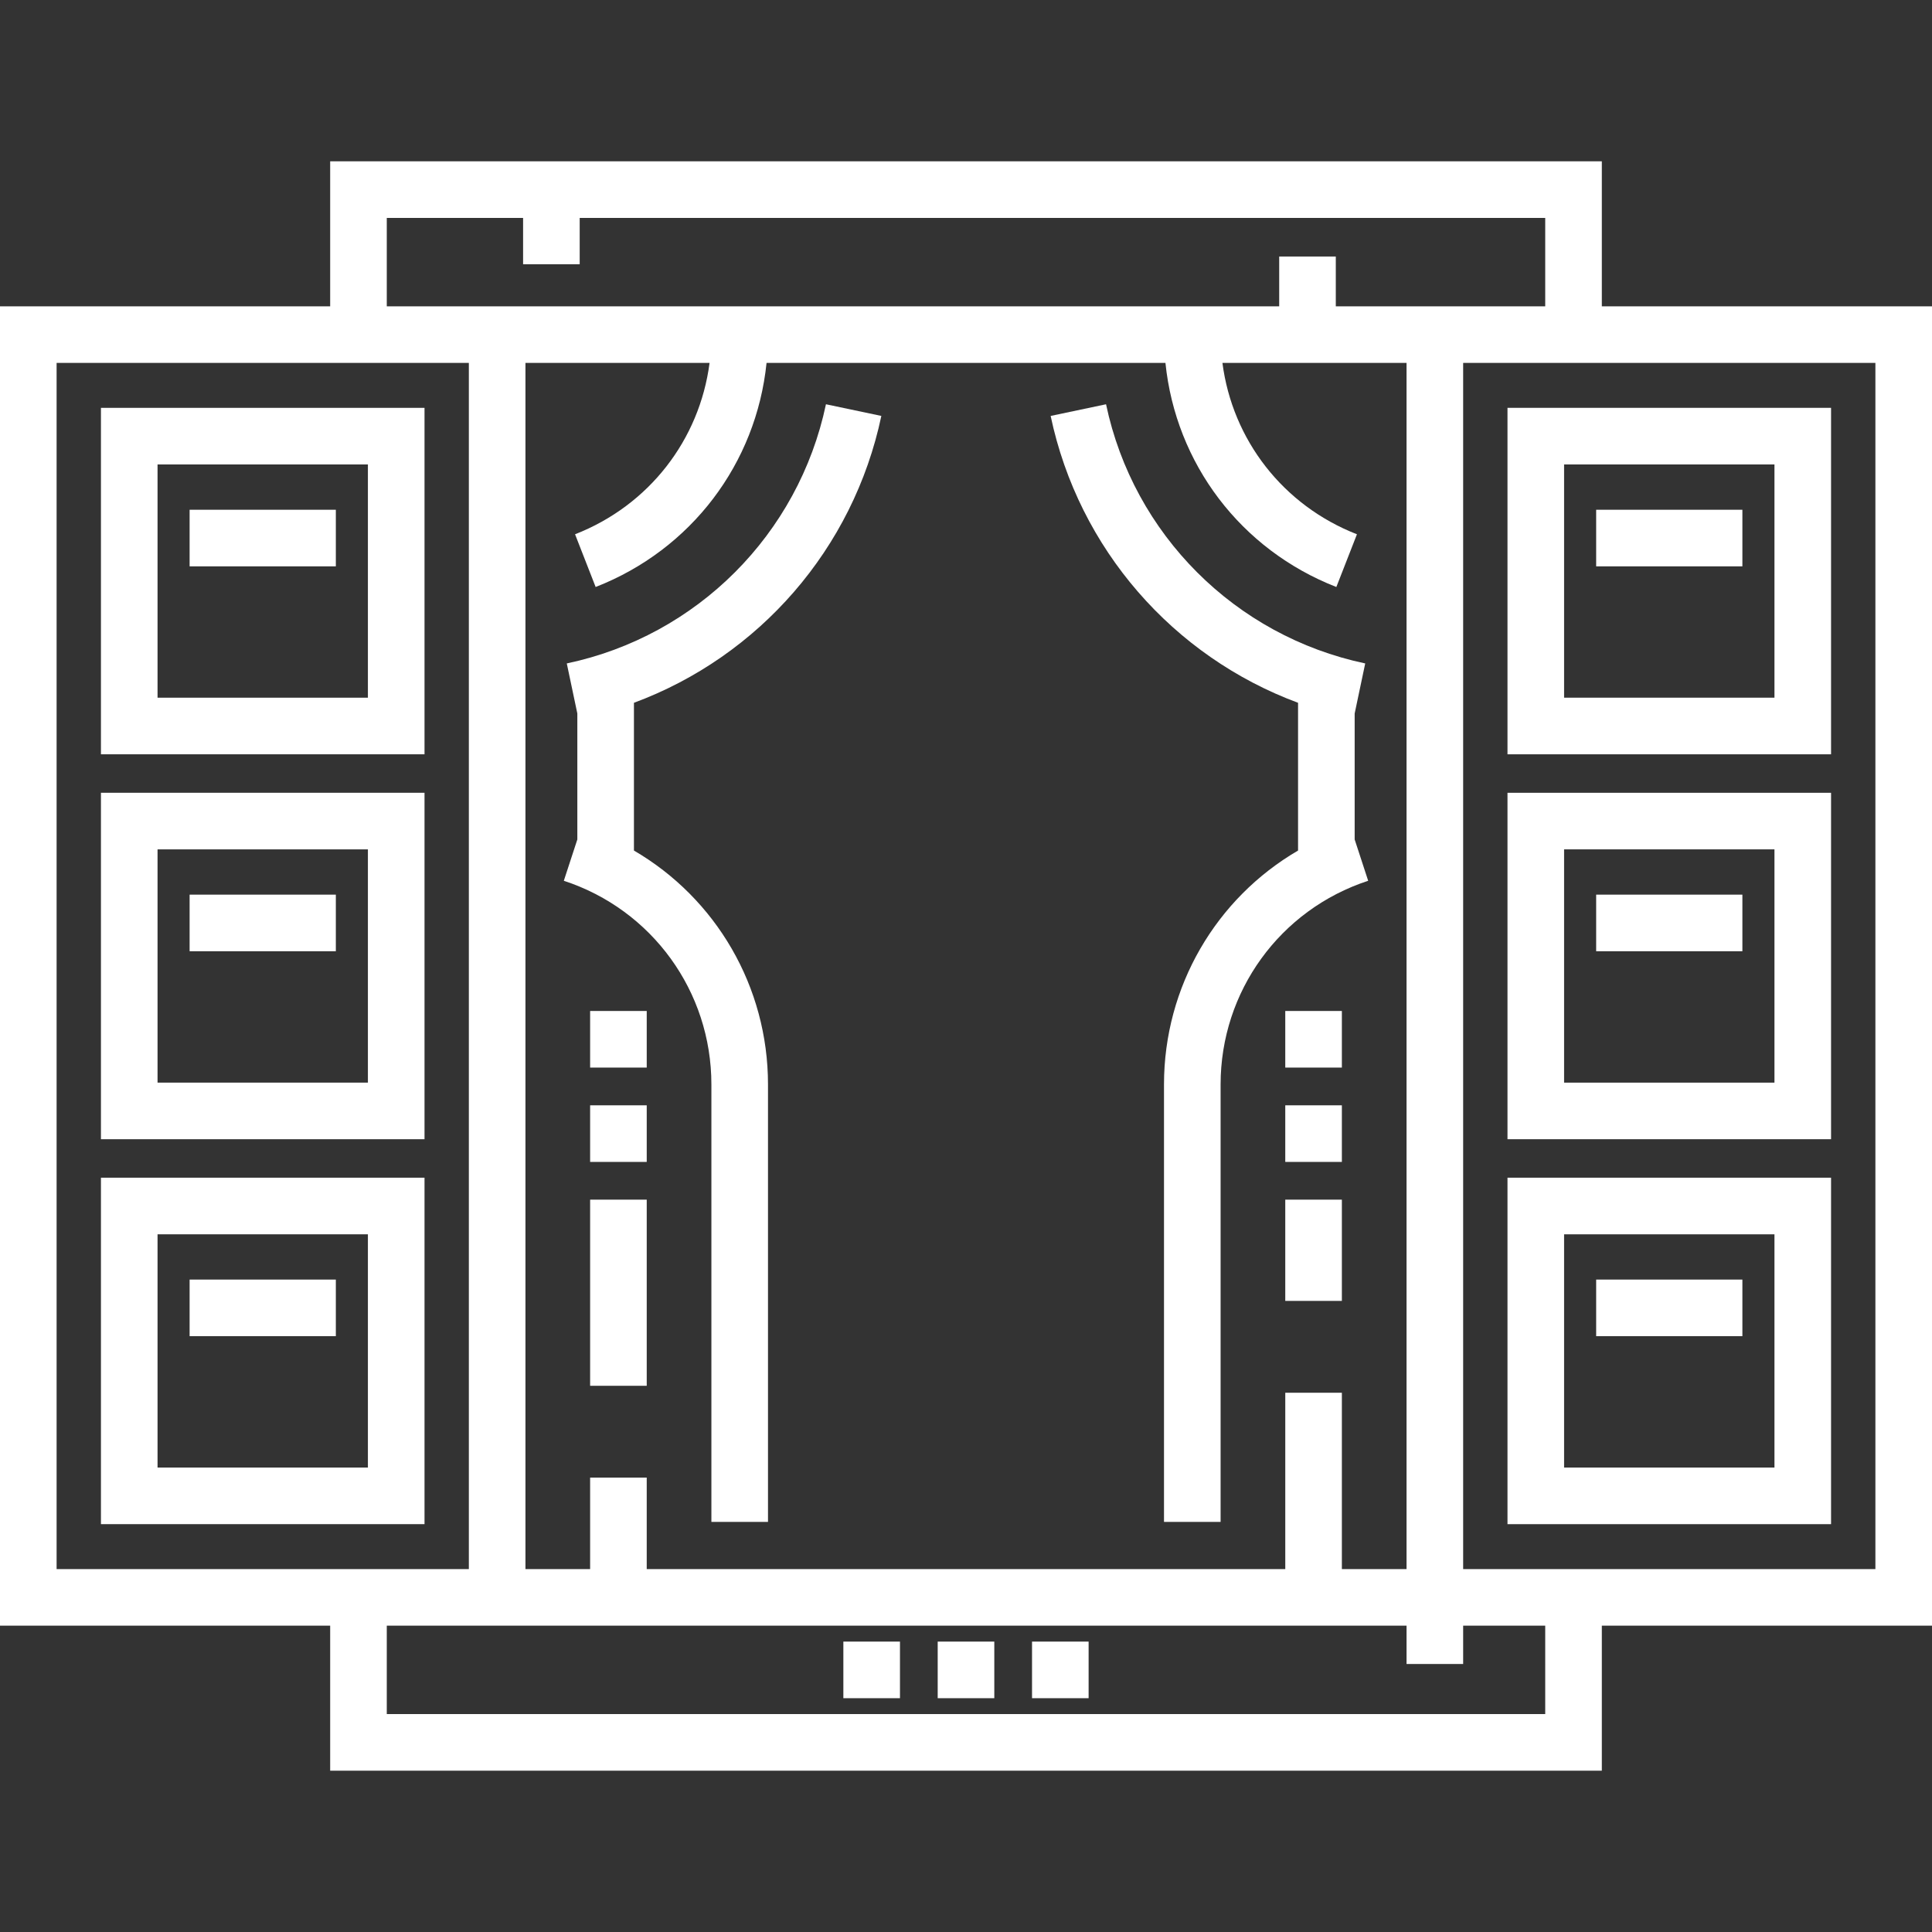 <?xml version="1.0" encoding="iso-8859-1"?>
<!-- Generator: Adobe Illustrator 19.0.0, SVG Export Plug-In . SVG Version: 6.00 Build 0)  -->
<svg xmlns="http://www.w3.org/2000/svg" xmlns:xlink="http://www.w3.org/1999/xlink" version="1.1" id="Capa_1" x="0px" y="0px" viewBox="0 0 512 512" style="enable-background:new 0 0 512 512;" xml:space="preserve" width="512px" height="512px">
<rect x="0" y="0" width="512" height="512" fill="#333333" stroke="none"/>
<g>
	<g>
		<rect x="223.5" y="435.04" width="15" height="15" fill="#FFFFFF"/>
	</g>
</g>
<g>
	<g>
		<rect x="248.5" y="435.04" width="15" height="15" fill="#FFFFFF"/>
	</g>
</g>
<g>
	<g>
		<rect x="273.5" y="435.04" width="14.994" height="15" fill="#FFFFFF"/>
	</g>
</g>
<g>
	<g>
		<path d="M424.5,81.18V42.75h-337v38.43H0v349.64h87.5v38.43h337v-38.43H512V81.18H424.5z M102.5,57.75h36.125v12.272h15V57.75    H409.5v23.43H354V67.978h-15V81.18H102.5V57.75z M340.611,369.084v46.736H171.389v-24.236h-15v24.236H139.25V96.18h48.792    c-2.658,20.398-16.06,37.76-35.647,45.409l5.457,13.973c25.392-9.917,42.561-32.744,45.292-59.381h105.711    c2.731,26.637,19.9,49.465,45.292,59.381l5.457-13.973c-19.587-7.649-32.989-25.011-35.647-45.409h48.792v319.64h-17.138v-46.736    H340.611z M15,415.82V96.18h109.25v319.64H15z M409.5,454.25h-307v-23.43h270.25v10.158h15V430.82h21.75V454.25z M497,415.82    H387.75V96.18H497V415.82z" fill="#FFFFFF"/>
	</g>
</g>
<g>
	<g>
		<path d="M26.75,108.084v91.813h85.75v-91.813H26.75z M97.5,184.898H41.75v-61.813H97.5V184.898z" fill="#FFFFFF"/>
	</g>
</g>
<g>
	<g>
		<path d="M26.75,210.093v91.813h85.75v-91.813H26.75z M97.5,286.907H41.75v-61.813H97.5V286.907z" fill="#FFFFFF"/>
	</g>
</g>
<g>
	<g>
		<path d="M26.75,312.102v91.813h85.75v-91.813H26.75z M97.5,388.916H41.75v-61.813H97.5V388.916z" fill="#FFFFFF"/>
	</g>
</g>
<g>
	<g>
		<path d="M399.5,108.084v91.813h85.75v-91.813H399.5z M470.25,184.898H414.5v-61.813h55.75V184.898z" fill="#FFFFFF"/>
	</g>
</g>
<g>
	<g>
		<path d="M399.5,210.093v91.813h85.75v-91.813H399.5z M470.25,286.907H414.5v-61.813h55.75V286.907z" fill="#FFFFFF"/>
	</g>
</g>
<g>
	<g>
		<path d="M399.5,312.102v91.813h85.75v-91.813H399.5z M470.25,388.916H414.5v-61.813h55.75V388.916z" fill="#FFFFFF"/>
	</g>
</g>
<g>
	<g>
		<rect x="50.25" y="135.09" width="38.75" height="15" fill="#FFFFFF"/>
	</g>
</g>
<g>
	<g>
		<rect x="50.25" y="237.09" width="38.75" height="15" fill="#FFFFFF"/>
	</g>
</g>
<g>
	<g>
		<rect x="50.25" y="339.1" width="38.75" height="15" fill="#FFFFFF"/>
	</g>
</g>
<g>
	<g>
		<rect x="423" y="135.09" width="38.75" height="15" fill="#FFFFFF"/>
	</g>
</g>
<g>
	<g>
		<rect x="423" y="237.09" width="38.75" height="15" fill="#FFFFFF"/>
	</g>
</g>
<g>
	<g>
		<rect x="423" y="339.1" width="38.75" height="15" fill="#FFFFFF"/>
	</g>
</g>
<g>
	<g>
		<rect x="156.39" y="317.92" width="15" height="49.33" fill="#FFFFFF"/>
	</g>
</g>
<g>
	<g>
		<rect x="156.39" y="292.92" width="15" height="15" fill="#FFFFFF"/>
	</g>
</g>
<g>
	<g>
		<rect x="156.39" y="267.92" width="15" height="15" fill="#FFFFFF"/>
	</g>
</g>
<g>
	<g>
		<rect x="340.61" y="317.92" width="15" height="26.833" fill="#FFFFFF"/>
	</g>
</g>
<g>
	<g>
		<rect x="340.61" y="267.92" width="15" height="15" fill="#FFFFFF"/>
	</g>
</g>
<g>
	<g>
		<rect x="340.61" y="292.92" width="15" height="15" fill="#FFFFFF"/>
	</g>
</g>
<g>
	<g>
		<path d="M233.564,110.226l-14.678-3.092c-7.259,34.464-34.219,61.424-68.682,68.683L153,189.09v33.376l-3.582,10.949    c23.393,7.651,39.109,29.343,39.109,53.976V403.32h15V287.392c0-25.954-13.805-49.324-35.527-61.989v-39.156    C201.11,173.974,226.144,145.455,233.564,110.226z" fill="#FFFFFF"/>
	</g>
</g>
<g>
	<g>
		<path d="M359,222.467V189.09l2.796-13.273c-34.463-7.259-61.423-34.219-68.683-68.682l-14.678,3.092    c7.421,35.228,32.455,63.747,65.564,76.02v39.156c-21.722,12.665-35.527,36.035-35.527,61.989V403.32h15V287.392    c0-24.633,15.717-46.325,39.109-53.976L359,222.467z" fill="#FFFFFF"/>
	</g>
</g>
<g>
</g>
<g>
</g>
<g>
</g>
<g>
</g>
<g>
</g>
<g>
</g>
<g>
</g>
<g>
</g>
<g>
</g>
<g>
</g>
<g>
</g>
<g>
</g>
<g>
</g>
<g>
</g>
<g>
</g>
</svg>
